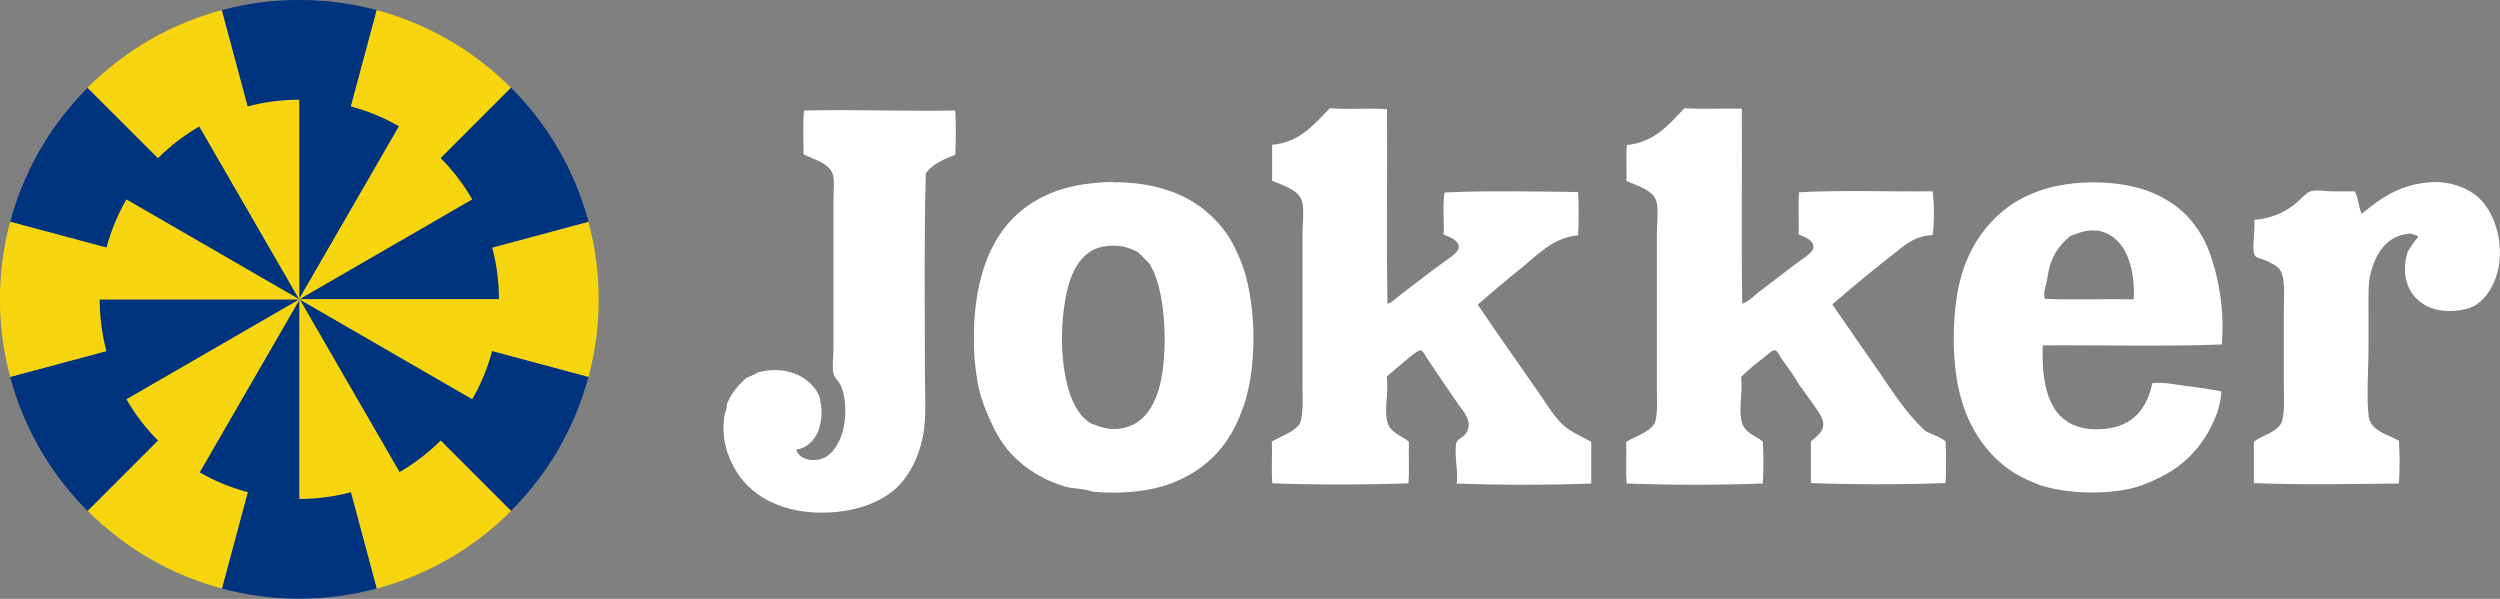 <?xml version="1.0" encoding="UTF-8"?><svg id="a" xmlns="http://www.w3.org/2000/svg" width="108.58" height="26.01" viewBox="0 0 108.58 26.01"><rect x="0" y="0" width="108.58" height="26.01" fill="#808080" stroke="none"/><defs><style>.d{fill:#00347f;}.e{fill:#f6d50e;}.f{fill:#fff;fill-rule:evenodd;}</style></defs><g id="b"><g id="c"><g><g><g><path class="d" d="M22.19,22.19h0c1.68-1.68,2.8-3.7,3.37-5.83l-12.56-3.37,9.19,9.19h0Z"/><path class="d" d="M13,13L16.37,.44C14.16-.15,11.84-.15,9.63,.44l3.37,12.56h0Z"/><path class="d" d="M13,13L.44,16.37c.57,2.13,1.69,4.15,3.37,5.83h0L13,13h0Z"/><path class="d" d="M13,13l-3.37,12.56c2.2,.59,4.53,.59,6.73,0l-3.37-12.56h0Z"/><path class="d" d="M25.56,9.63c-.57-2.13-1.69-4.15-3.37-5.83L13,13l12.56-3.37Z"/><path class="d" d="M13,13L3.81,3.81c-1.68,1.68-2.8,3.7-3.37,5.83l12.56,3.37h0Z"/></g><g><path class="e" d="M13,13h0l12.56,3.37c.59-2.2,.59-4.53,0-6.73l-12.56,3.37h0Z"/><path class="e" d="M.44,9.63C-.15,11.84-.15,14.16,.44,16.37l12.56-3.37L.44,9.63Z"/><path class="e" d="M22.19,22.19L13,13h0l3.37,12.56c2.13-.57,4.15-1.69,5.83-3.37h0Z"/><path class="e" d="M13,13L3.81,22.19c1.68,1.68,3.7,2.8,5.83,3.37l3.37-12.56h0Z"/><path class="e" d="M13,13L22.19,3.81h0c-1.68-1.68-3.7-2.8-5.83-3.37l-3.37,12.56h0Z"/><path class="e" d="M13,13L9.63,.44c-2.13,.57-4.15,1.69-5.83,3.37h0L13,13h0Z"/></g></g><g><g><path class="d" d="M17.34,20.51h0c1.37-.79,2.44-1.9,3.18-3.18l-7.51-4.34,4.34,7.51h-.01Z"/><path class="d" d="M13,13l4.34-7.51c-1.32-.76-2.82-1.16-4.34-1.16V13h0Z"/><path class="d" d="M13,13H4.33c0,1.48,.37,2.97,1.16,4.34h0l7.51-4.34h0Z"/><path class="d" d="M13,13l-4.34,7.51c1.32,.76,2.82,1.16,4.34,1.16V13h0Z"/><path class="d" d="M21.67,13c0-1.48-.37-2.97-1.16-4.34l-7.51,4.34h8.67Z"/><path class="d" d="M13,13l-4.34-7.51c-1.37,.79-2.44,1.9-3.18,3.18l7.51,4.34h.01Z"/></g><g><path class="e" d="M13,13h0l7.51,4.34c.76-1.32,1.16-2.82,1.16-4.34H13Z"/><path class="e" d="M5.49,8.66c-.76,1.32-1.16,2.82-1.16,4.34H13l-7.51-4.34Z"/><path class="e" d="M17.34,20.51l-4.34-7.51h0v8.67c1.48,0,2.97-.37,4.34-1.16Z"/><path class="e" d="M13,13l-7.51,4.34c.79,1.37,1.9,2.44,3.18,3.18l4.34-7.51h-.01Z"/><path class="e" d="M13,13l7.51-4.34h0c-.79-1.37-1.9-2.44-3.18-3.18l-4.34,7.51h.01Z"/><path class="e" d="M13,13V4.33c-1.48,0-2.97,.37-4.34,1.16h0l4.34,7.51h0Z"/></g></g></g><g><path class="f" d="M57.74,4.7c.78,.07,1.72-.02,2.5,.04,.02,3.33-.03,5.09,.02,8.45,.17-.03,.29-.17,.43-.28,.65-.49,1.26-.98,1.96-1.49,.21-.15,.7-.45,.71-.68,0-.3-.39-.45-.66-.55,.03-.6-.05-1.31,.04-1.83,1.81-.09,4-.04,5.8-.02,.03,.58,.03,1.3,0,1.88-1.09,.09-1.79,.88-2.48,1.43-.67,.54-1.28,1.06-1.88,1.58,.87,1.29,1.83,2.64,2.75,3.97,.29,.43,.6,.93,.96,1.26,.35,.32,.8,.48,1.22,.73v1.81c-1.85,.07-4,.07-5.85,0,.1-.37-.13-1.39,0-1.79,.05-.16,.28-.19,.41-.39,.33-.49-.09-.92-.36-1.3-.45-.65-.86-1.25-1.32-1.94-.09-.14-.19-.35-.28-.36-.16-.03-.66,.45-.77,.53-.27,.22-.47,.4-.71,.6,.09,.69-.12,1.38,.02,1.96,.12,.49,.6,.59,.94,.87-.02,.6,.03,1.25-.02,1.81-1.86,.07-4.03,.07-5.91,0-.05-.56,0-1.22-.02-1.81,.42-.26,.95-.39,1.22-.79,.16-.42,.11-1.09,.11-1.75v-6.44c0-.46,.07-.97,0-1.37-.1-.59-.86-.77-1.32-.98v-1.56c1.24-.12,1.82-.9,2.5-1.58h-.01Z"/><path class="f" d="M73.15,4.7c.79,.05,1.67,0,2.5,.02,.02,3.34-.03,5.1,.02,8.47,.31-.11,.53-.37,.81-.58,.52-.38,1-.77,1.57-1.19,.2-.15,.69-.44,.71-.66,.03-.33-.37-.46-.64-.58,.02-.52-.03-1.36,.02-1.83,1.83-.1,3.97-.02,5.8-.04,.07,.54,.07,1.36,0,1.9-.79,.03-1.18,.42-1.69,.81-.88,.69-1.85,1.49-2.67,2.2,.65,.94,1.3,1.89,1.96,2.83,.65,.94,1.26,1.93,2.11,2.69,.28,.14,.62,.23,.85,.43,.03,.55,.03,1.26,0,1.81-1.85,.07-4,.07-5.85,0v-1.81c.26-.23,.59-.41,.53-.85-.02-.13-.12-.31-.21-.45-.25-.35-.58-.83-.81-1.13-.22-.4-.5-.76-.79-1.17-.06-.08-.18-.35-.28-.36-.11-.02-.31,.18-.41,.26-.37,.29-.75,.59-1.06,.9,.08,.71-.13,1.43,.04,1.99,.14,.46,.56,.55,.9,.81,.04,.56,.04,1.28,0,1.83-1.86,.07-4.03,.07-5.91,0-.05-.56,0-1.22-.02-1.81,.43-.26,.98-.39,1.24-.81,.14-.39,.09-1.04,.09-1.67v-6.5c0-.47,.07-1,0-1.39-.1-.56-.86-.75-1.32-.96,.02-.51-.03-1.08,.02-1.56,1.22-.13,1.81-.89,2.48-1.58h0v-.02Z"/><path class="f" d="M41.49,4.8c.03,.59,.03,1.33,0,1.92-.5,.2-1,.4-1.28,.81-.08,2.77-.04,5.73-.04,8.64,0,.96,.08,1.95-.09,2.8-.18,.92-.62,1.75-1.19,2.26-.85,.76-2.17,1.08-3.46,1.03-1.6-.07-2.87-.74-3.54-1.94-.31-.56-.57-1.31-.43-2.24,.02-.16,.12-.3,.11-.53,.2-.48,.5-.85,.87-1.15,.18-.06,.34-.15,.49-.23,1.2-.32,2.28,.18,2.65,1.03,.29,1.05-.05,2.18-1,2.33,.14,.48,.86,.56,1.28,.32,.28-.16,.47-.45,.62-.77,.28-.63,.33-1.67,.04-2.33-.07-.17-.27-.32-.32-.53-.07-.28,0-.72,0-1.09v-6.48c0-.36,.05-.78-.02-1.05-.15-.53-.85-.67-1.28-.9,0-.53-.03-1.38,.02-1.88,.03-.05,.06-.02,.07-.02,2.11-.05,4.44,.04,6.51,0h-.01Z"/><path class="f" d="M48.34,7.92c1.14-.03,2.32,.23,3.14,.66,.59,.31,.99,.63,1.43,1.11,.43,.47,.69,.95,.96,1.6,.68,1.63,.77,4.43,.17,6.27-.08,.24-.14,.37-.23,.6-.58,1.37-1.53,2.29-2.96,2.84-.86,.33-2.1,.47-3.35,.36-.11-.01-.22-.07-.34-.09-.35-.06-.64-.06-.94-.15-.26-.08-.63-.22-.9-.36-.88-.46-1.61-1.11-2.07-2.01-.33-.63-.62-1.31-.77-2.03-.05-.23-.07-.49-.11-.73-.06-.39-.07-.9-.07-1.36,0-1.3,.19-2.39,.55-3.33,.56-1.44,1.52-2.44,2.99-2.99,.72-.27,1.6-.39,2.5-.41v.02Zm-.26,2.77c-1.03,.08-1.51,1-1.73,1.92-.46,1.96-.27,5.03,1.03,5.78,.39,.13,.69,.3,1.24,.23,1.26-.16,1.75-1.38,1.9-2.71,.18-1.61-.02-3.57-.6-4.46-.16-.16-.32-.34-.49-.49-.37-.21-.75-.33-1.35-.28h0Z"/><path class="f" d="M96.51,14.96c-2.49,.1-5.28,.02-7.79,.04-.08,2.12,.45,3.83,2.67,3.63,1.23-.11,1.85-.85,2.09-1.99,.48-.06,1,.07,1.51,.13,.52,.06,1.03,.14,1.49,.23-.03,.64-.27,1.2-.53,1.69-.48,.88-1.18,1.57-2.11,2.03-.41,.2-.88,.41-1.35,.51-1.24,.27-2.84,.19-3.92-.17-.09-.03-.17-.08-.26-.11-1.62-.62-2.73-2.04-3.18-3.8-.37-1.44-.36-3.53,0-4.97,.36-1.43,1.18-2.6,2.31-3.35,.28-.18,.59-.33,.94-.47,1.58-.64,4.06-.59,5.48,.19,.37,.2,.68,.4,.98,.68,.47,.46,.88,1.05,1.13,1.75,.39,1.06,.65,2.48,.53,3.97h.01Zm-5.46-4.94c-.45-.06-.79,.11-1.13,.23-.35,.28-.68,.67-.85,1.17-.09,.25-.11,.47-.17,.77-.04,.23-.17,.53-.09,.79,1.15,.05,2.68,0,3.86,.02,.08-1.38-.36-2.82-1.62-2.99h0Z"/><path class="f" d="M105.03,10.29c-.05-.09-.22-.08-.3-.15-1.06,.05-1.58,.87-1.79,1.83-.09,.4-.07,.94-.07,1.47v1.54c0,1.11-.09,2.15,0,3.07,.07,.68,.86,.82,1.32,1.09,.04,.57,.04,1.29,0,1.86-2.03,.02-4.28,.07-6.3-.02v-1.79c.37-.3,.95-.39,1.19-.81,.17-.4,.11-1.15,.11-1.79v-3.01c0-.72,.1-1.61-.23-1.94-.11-.11-.3-.21-.49-.3-.16-.08-.45-.13-.53-.23-.17-.21,.04-1.26-.04-1.56,.79-.07,1.34-.33,1.83-.73,.18-.15,.46-.47,.62-.51,.27-.08,.65,0,.96,0h.96c.16,.27,.17,.69,.3,.98,.82-.68,1.69-1.31,3.07-1.38,.81-.04,1.62,.28,2.07,.73,.74,.73,1.12,2.23,.68,3.44-.18,.49-.51,1-.96,1.22-.4,.2-1.12,.29-1.71,.12-.93-.27-1.54-1.22-1.15-2.48,.14-.23,.28-.45,.45-.64h.01Z"/></g></g></g></svg>